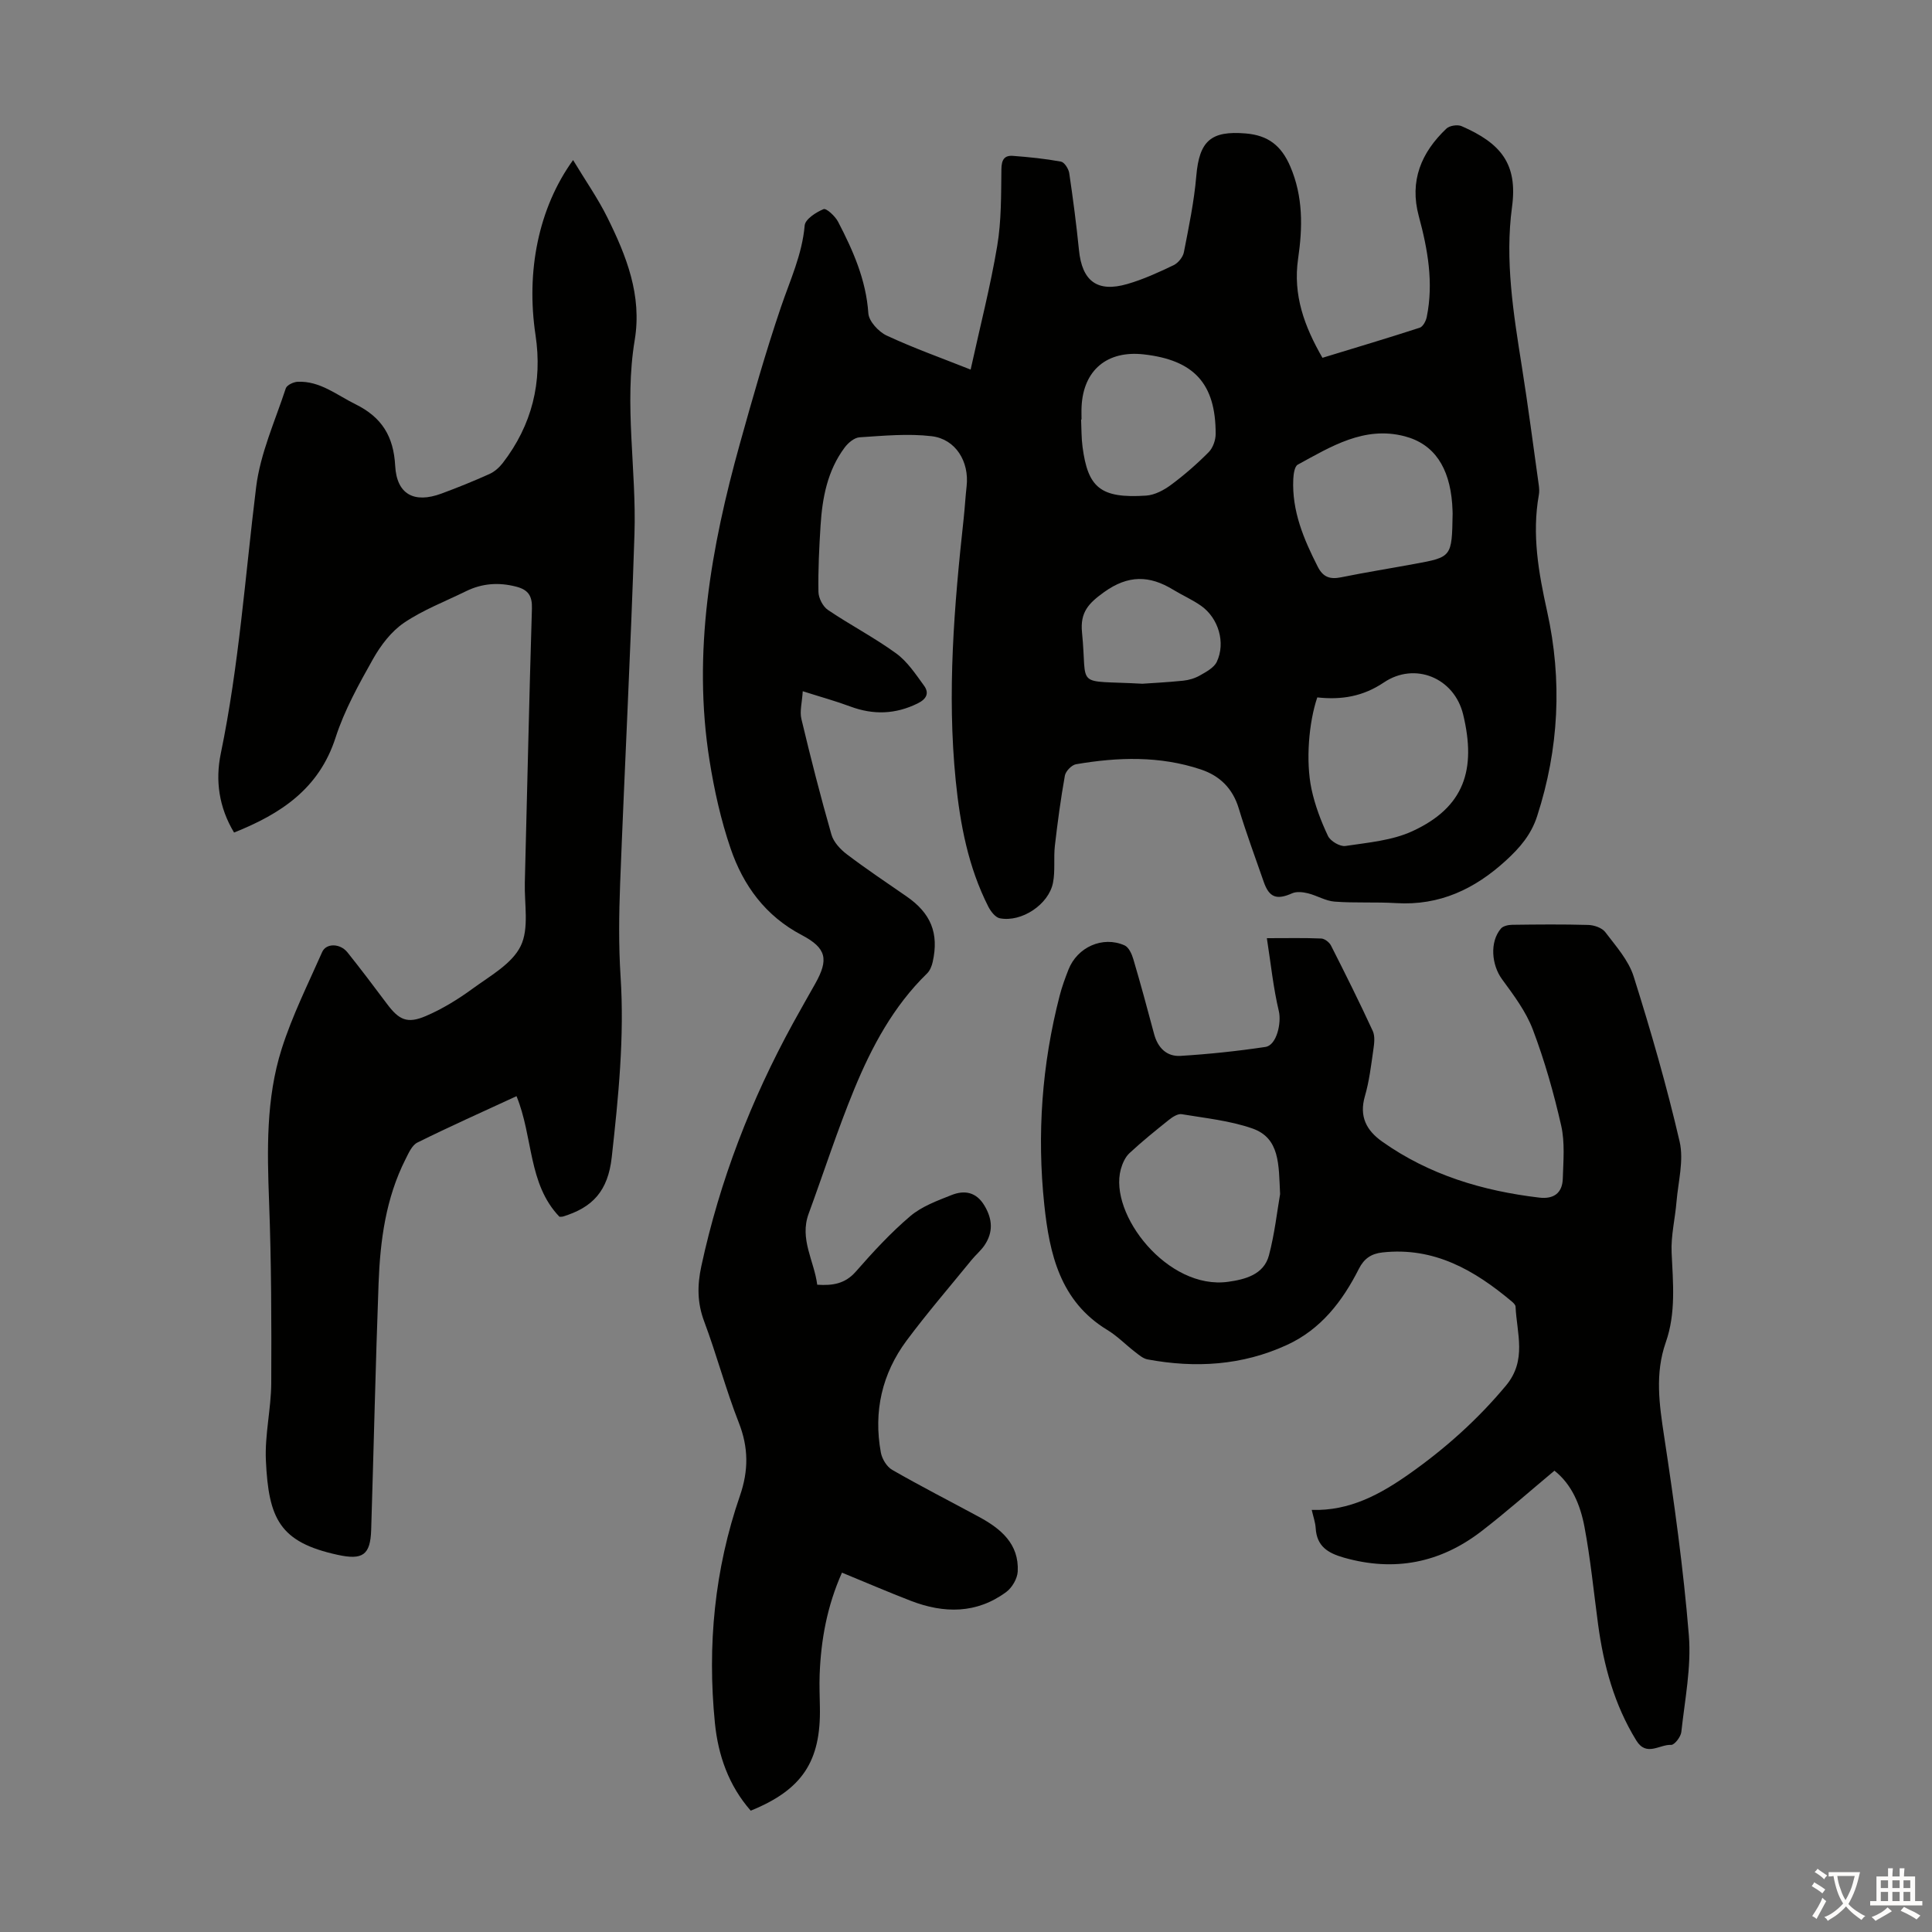 <svg enable-background="new 0 0 400 400" viewBox="0 0 400 400" xmlns="http://www.w3.org/2000/svg"><rect x="0" y="0" width="400" height="400" fill="#808080" stroke="none"/><g fill="#010100"><path d="m174.32 325.6c-3.09 6.94-4.35 13.92-4.62 21.11-.08 2.23.01 4.48.05 6.72.23 11.24-3.66 17.12-14.32 21.45-4.55-5.18-6.75-11.44-7.42-18.18-1.59-16.01-.08-31.76 5.18-47 1.81-5.24 1.8-10.01-.24-15.18-2.69-6.86-4.57-14.03-7.16-20.94-1.45-3.86-1.44-7.48-.59-11.42 3.82-17.73 10.29-34.44 18.99-50.32 1.5-2.75 3.07-5.46 4.6-8.19 2.79-4.98 2.38-7.33-2.79-10.05-7.53-3.96-12.12-10.27-14.74-17.94-2.01-5.88-3.38-12.06-4.36-18.21-3.57-22.38.31-44.13 6.29-65.61 2.64-9.47 5.33-18.94 8.49-28.24 1.89-5.58 4.4-10.89 4.92-16.92.11-1.29 2.35-2.74 3.91-3.38.57-.24 2.4 1.45 3 2.6 3.1 5.96 5.8 12.03 6.27 18.96.11 1.65 2.12 3.83 3.79 4.61 5.53 2.58 11.3 4.63 17.39 7.05 1.98-9.02 4.1-17.24 5.5-25.59.88-5.21.8-10.61.87-15.93.03-1.91.6-2.86 2.38-2.73 3.33.25 6.67.59 9.95 1.19.71.13 1.57 1.48 1.71 2.36.79 5.31 1.48 10.63 2.02 15.97.64 6.4 3.78 8.81 9.98 7.02 3.3-.95 6.49-2.41 9.6-3.9.95-.45 1.94-1.67 2.14-2.68 1.02-5.24 2.12-10.5 2.57-15.8.62-7.25 3.02-9.41 10.24-8.8 4.61.39 7.34 2.49 9.2 6.79 2.71 6.29 2.58 12.7 1.64 19.13-1.1 7.55 1.3 14.03 5.04 20.53 6.73-2.06 13.46-4.06 20.14-6.23.67-.22 1.28-1.38 1.45-2.21 1.45-7.1.21-14.03-1.64-20.87-1.98-7.32.5-13.2 5.72-18.15.65-.62 2.3-.87 3.14-.5 8.08 3.52 11.65 7.76 10.44 16.71-1.5 11.04.29 22.08 2.03 33.05 1.3 8.17 2.36 16.38 3.51 24.58.09.66.13 1.36.01 2.01-1.46 8.2-.06 16.08 1.72 24.13 3.15 14.22 2.46 28.41-2.08 42.4-1.25 3.85-3.59 6.53-6.42 9.13-6.46 5.93-13.77 9.4-22.76 8.85-4.24-.26-8.51.01-12.75-.31-1.87-.14-3.64-1.26-5.51-1.72-1.05-.26-2.36-.41-3.28 0-3.17 1.41-4.74.9-5.87-2.35-1.76-5.07-3.63-10.1-5.18-15.23-1.25-4.14-3.92-6.75-7.84-8.06-8.49-2.84-17.18-2.57-25.86-1.08-.9.16-2.13 1.43-2.3 2.36-.86 4.81-1.51 9.66-2.07 14.52-.29 2.54.1 5.18-.39 7.66-.88 4.5-6.52 8.23-11.01 7.35-.92-.18-1.87-1.42-2.37-2.39-4.17-8.21-5.85-17.07-6.76-26.14-1.82-18.16-.32-36.21 1.65-54.26.24-2.22.36-4.46.61-6.69.56-5.05-2.25-9.74-7.25-10.33-4.9-.58-9.96-.09-14.92.23-1.09.07-2.38 1.16-3.1 2.14-3.54 4.75-4.61 10.36-4.97 16.11-.29 4.58-.52 9.17-.44 13.75.02 1.28.91 3.02 1.95 3.73 4.62 3.13 9.62 5.72 14.13 9 2.33 1.69 4.05 4.31 5.79 6.7 1.1 1.52.52 2.76-1.32 3.66-4.6 2.27-9.18 2.42-13.96.64-3-1.12-6.11-1.97-9.84-3.16-.14 2.34-.66 4.15-.28 5.74 1.91 8.02 3.95 16.02 6.22 23.94.44 1.55 1.84 3.06 3.19 4.08 4.01 3.04 8.19 5.84 12.33 8.7 5.07 3.49 6.78 7.64 5.44 13.61-.19.83-.56 1.77-1.15 2.35-6.97 6.78-11.46 15.17-15.09 23.98-3.48 8.45-6.29 17.19-9.44 25.78-1.93 5.24 1.14 9.74 1.78 14.7 3.23.21 5.78-.2 7.99-2.72 3.53-4.03 7.2-8.02 11.27-11.48 2.38-2.02 5.57-3.19 8.55-4.37 2.68-1.06 5.13-.65 6.83 2.22 1.67 2.82 1.8 5.49 0 8.17-.74 1.1-1.81 1.98-2.66 3.02-4.52 5.55-9.2 10.98-13.47 16.71-5.11 6.87-6.89 14.73-5.34 23.18.24 1.33 1.23 2.96 2.35 3.6 5.9 3.39 11.97 6.49 17.96 9.73 4.53 2.45 8.32 5.58 8.03 11.31-.08 1.47-1.16 3.34-2.36 4.23-6.14 4.55-12.9 4.49-19.76 1.85-4.68-1.81-9.28-3.79-14.27-5.84zm98.41-181.21c-1.75 5.14-2.43 13.15-1.2 18.97.71 3.34 1.95 6.62 3.41 9.71.5 1.07 2.49 2.25 3.61 2.08 4.69-.71 9.67-1.12 13.89-3.07 10.76-4.96 13.24-12.77 10.49-24.15-1.84-7.62-10.02-10.95-16.42-6.63-4.3 2.89-8.73 3.64-13.78 3.09zm28.02-38.05c0-.01-.02-1.02-.09-2.02-.57-7.54-3.71-12.4-9.86-14-8.34-2.17-15.23 2.13-22.11 5.88-.67.36-.88 1.96-.93 3-.31 6.6 2.16 12.42 5.07 18.14 1.12 2.2 2.57 2.64 4.85 2.18 5.03-1.02 10.1-1.83 15.14-2.76 7.78-1.42 7.78-1.43 7.93-10.42zm-76.83-19.48c-.03 0-.06 0-.09 0 .09 1.9.05 3.81.3 5.68 1.11 8.35 3.63 10.7 13.17 10.07 1.77-.12 3.67-1.13 5.14-2.22 2.77-2.05 5.39-4.34 7.81-6.78.88-.89 1.44-2.5 1.44-3.78.01-10.41-4.48-15.29-14.9-16.46-7.59-.85-12.5 3.28-12.86 10.81-.05.89-.01 1.79-.01 2.68zm12.59 54.7c1.79-.13 5.13-.29 8.45-.63 1.19-.12 2.45-.5 3.48-1.09 1.29-.74 2.9-1.59 3.48-2.81 1.88-3.96.35-9.08-3.27-11.62-1.81-1.27-3.88-2.17-5.78-3.33-4.89-2.98-9.29-3.07-14.28.51-3.22 2.32-4.99 4.16-4.57 8.36 1.19 11.83-1.86 9.81 12.49 10.61z"/><path d="m118.65 33.14c2.6 4.31 5.15 7.95 7.1 11.89 3.94 7.96 7.2 16.11 5.66 25.38-2.22 13.38.38 26.79-.05 40.17-.78 24.15-2.04 48.28-2.97 72.42-.24 6.36-.32 12.77.09 19.12.82 12.57-.44 24.95-1.82 37.43-.78 7.09-4 10.46-10.11 12.32-.21.06-.44.03-.72.05-6.54-6.81-5.41-16.48-8.89-24.97-7.08 3.27-13.86 6.3-20.52 9.6-1.13.56-1.83 2.2-2.47 3.47-4.08 8.07-5.24 16.83-5.57 25.69-.63 17-1 34-1.53 51-.16 5.28-1.79 6.33-6.95 5.2-12.01-2.61-14.29-7.47-14.85-19.52-.25-5.32 1.08-10.7 1.11-16.05.06-12.51.02-25.04-.45-37.54-.4-10.68-.65-21.36 2.6-31.61 2.18-6.89 5.46-13.44 8.39-20.08.83-1.88 3.73-1.82 5.24.07 2.79 3.49 5.49 7.07 8.17 10.65 2.49 3.33 4.19 4.18 8.03 2.54 3.44-1.47 6.72-3.49 9.74-5.7 3.6-2.63 8.12-5.12 9.92-8.8 1.79-3.66.74-8.72.86-13.17.49-18.91.89-37.81 1.47-56.72.08-2.62-.78-3.87-3.22-4.51-3.63-.95-7.08-.71-10.44.94-4.31 2.12-8.88 3.86-12.82 6.53-2.64 1.79-4.82 4.66-6.42 7.5-2.94 5.23-5.92 10.59-7.75 16.26-3.42 10.62-11.35 15.81-21.02 19.67-3.15-5.24-3.9-10.8-2.75-16.35 3.77-18.23 5.05-36.76 7.32-55.17.86-6.97 3.92-13.68 6.14-20.45.22-.67 1.59-1.32 2.46-1.36 4.63-.19 8.05 2.72 11.94 4.64 5.53 2.72 7.92 6.7 8.25 12.77.32 5.91 3.93 7.83 9.58 5.74 3.35-1.24 6.67-2.58 9.93-4.05 1.05-.47 2.04-1.35 2.76-2.28 6.05-7.85 8.26-16.76 6.78-26.52-1.97-13.09.58-26.24 7.78-36.2z"/><path d="m321.83 304.49c-5.17 4.31-10 8.6-15.12 12.54-8.52 6.56-18.01 8.44-28.48 5.46-3.33-.95-5.6-2.35-5.83-6.09-.07-1.2-.5-2.38-.82-3.79 7.9.25 14.24-3.26 20.23-7.48 7.43-5.24 14.14-11.24 20-18.28 4.36-5.24 2.22-10.8 1.97-16.33-.02-.37-.45-.78-.78-1.06-7.73-6.49-16.08-11.32-26.75-10.16-2.34.25-3.83 1.27-4.9 3.38-3.4 6.72-7.84 12.53-14.91 15.78-9.27 4.26-18.95 4.83-28.85 2.99-.92-.17-1.77-.91-2.56-1.52-1.95-1.5-3.7-3.32-5.78-4.58-9.78-5.94-11.97-15.78-13.04-25.91-1.54-14.57-.5-29.05 3.18-43.29.47-1.83 1.13-3.63 1.82-5.39 1.83-4.68 7.1-7.04 11.62-5.03.87.39 1.5 1.78 1.81 2.84 1.52 5.14 2.92 10.32 4.3 15.5.76 2.85 2.6 4.71 5.46 4.54 5.88-.36 11.75-.98 17.58-1.85 2.39-.36 3.35-5.05 2.79-7.41-1.14-4.78-1.64-9.72-2.48-15.11 4.42 0 7.85-.08 11.27.07.7.03 1.66.78 2 1.44 2.97 5.85 5.9 11.73 8.65 17.69.51 1.1.31 2.64.12 3.94-.46 3.21-.84 6.47-1.74 9.56-1.22 4.22.3 7.1 3.61 9.44 9.75 6.89 20.76 10.18 32.47 11.57 3.02.36 4.8-.94 4.89-3.93.11-3.66.46-7.46-.33-10.96-1.53-6.74-3.43-13.44-5.87-19.89-1.42-3.75-3.97-7.14-6.38-10.43-2.17-2.97-2.59-7.72-.23-10.49.46-.54 1.53-.77 2.32-.78 5.26-.07 10.52-.12 15.78.03 1.21.04 2.82.59 3.5 1.48 2.2 2.9 4.82 5.82 5.88 9.18 3.56 11.28 6.85 22.68 9.52 34.2.9 3.9-.3 8.31-.65 12.47-.29 3.51-1.17 7.03-1.01 10.5.29 6.27.92 12.53-1.21 18.59-2.27 6.48-1.34 12.85-.34 19.44 2.08 13.69 4 27.43 5.12 41.23.53 6.59-.84 13.35-1.56 20.01-.11 1-1.43 2.7-2.11 2.66-2.39-.13-5.1 2.52-7.21-.91-4.56-7.4-6.76-15.52-7.91-24.02-.91-6.76-1.57-13.56-2.83-20.25-.85-4.48-2.61-8.76-6.21-11.59zm-56.8-57.26c-.3-6.11-.01-11.6-5.76-13.6-4.66-1.62-9.71-2.13-14.62-2.95-.79-.13-1.88.57-2.62 1.16-2.79 2.23-5.58 4.48-8.19 6.91-.88.82-1.46 2.14-1.79 3.34-2.53 9.29 9.71 25.05 22.24 23.29 3.42-.48 7.36-1.44 8.43-5.47 1.19-4.49 1.7-9.18 2.31-12.68z"/></g><path d="m377.9 391.2c-.2.3-.4.5-.6.8-.7-.6-1.4-1-2.2-1.5.2-.3.4-.5.5-.8.6.4 1.4.8 2.3 1.5zm-1.8 6.1c-.2-.2-.5-.4-.9-.6.4-.6.8-1.2 1.2-1.9s.7-1.3.9-1.9c.3.3.5.5.8.7-.7 1.3-1.4 2.6-2 3.7zm2.2-9c-.3.3-.5.5-.6.8-.6-.6-1.3-1.1-2-1.5.3-.3.5-.5.6-.7.6.5 1.3.9 2 1.4zm.3.2v-.9h2 4.5c-.3 1.3-.6 2.5-1 3.6s-.9 2.1-1.4 3c.4.5 1 1 1.6 1.4s1.2.8 1.9 1.1c-.3.2-.5.4-.8.8-.4-.3-1-.7-1.6-1.2s-1.2-1.1-1.6-1.6c-.5.6-1.1 1.1-1.7 1.6s-1.4.9-2.1 1.4c-.1-.3-.3-.5-.7-.8.6-.2 1.2-.5 1.9-1s1.4-1.1 2-1.8c-.5-.8-.9-1.6-1.2-2.5s-.6-2-.8-3.2c-.4.1-.7.1-1 .1zm2.5 2.7c.3 1 .7 1.7 1 2.2.3-.5.6-1.1 1-2s.6-1.9.9-3h-3.2-.4c.1.9.3 1.8.7 2.8z" fill="#fcfbfa"/><path d="m396.5 388.5v1.5 3.6h1.5v.9c-.4 0-1 0-1.7 0h-7.9c-.5 0-.9 0-1.2 0v-.9h1.3v-3.5c0-.7 0-1.2 0-1.6h2.4c0-.8 0-1.4 0-1.7h1c0 .3-.1.8-.1 1.7h1.5c0-.8 0-1.4 0-1.7h1c0 .3-.1.9-.1 1.7zm-8.2 9.2c-.2-.3-.5-.5-.8-.8.8-.3 1.4-.6 1.9-.9s1-.7 1.4-1.1c.3.3.6.5.9.8-1.6 1-2.8 1.6-3.4 2zm2.6-6.8v-1.6h-1.5v1.6zm0 2.7v-1.9h-1.5v1.9zm2.4-2.7v-1.6h-1.5v1.6zm0 2.7v-1.9h-1.5v1.9zm.2 2 .7-.8c.4.2.9.5 1.6.8s1.3.7 1.8 1c-.3.3-.5.5-.8.8-.4-.3-1.5-1-3.3-1.8zm2-4.7v-1.6h-1.4v1.6zm0 2.7v-1.9h-1.4v1.9z" fill="#fcfbfa"/></svg>